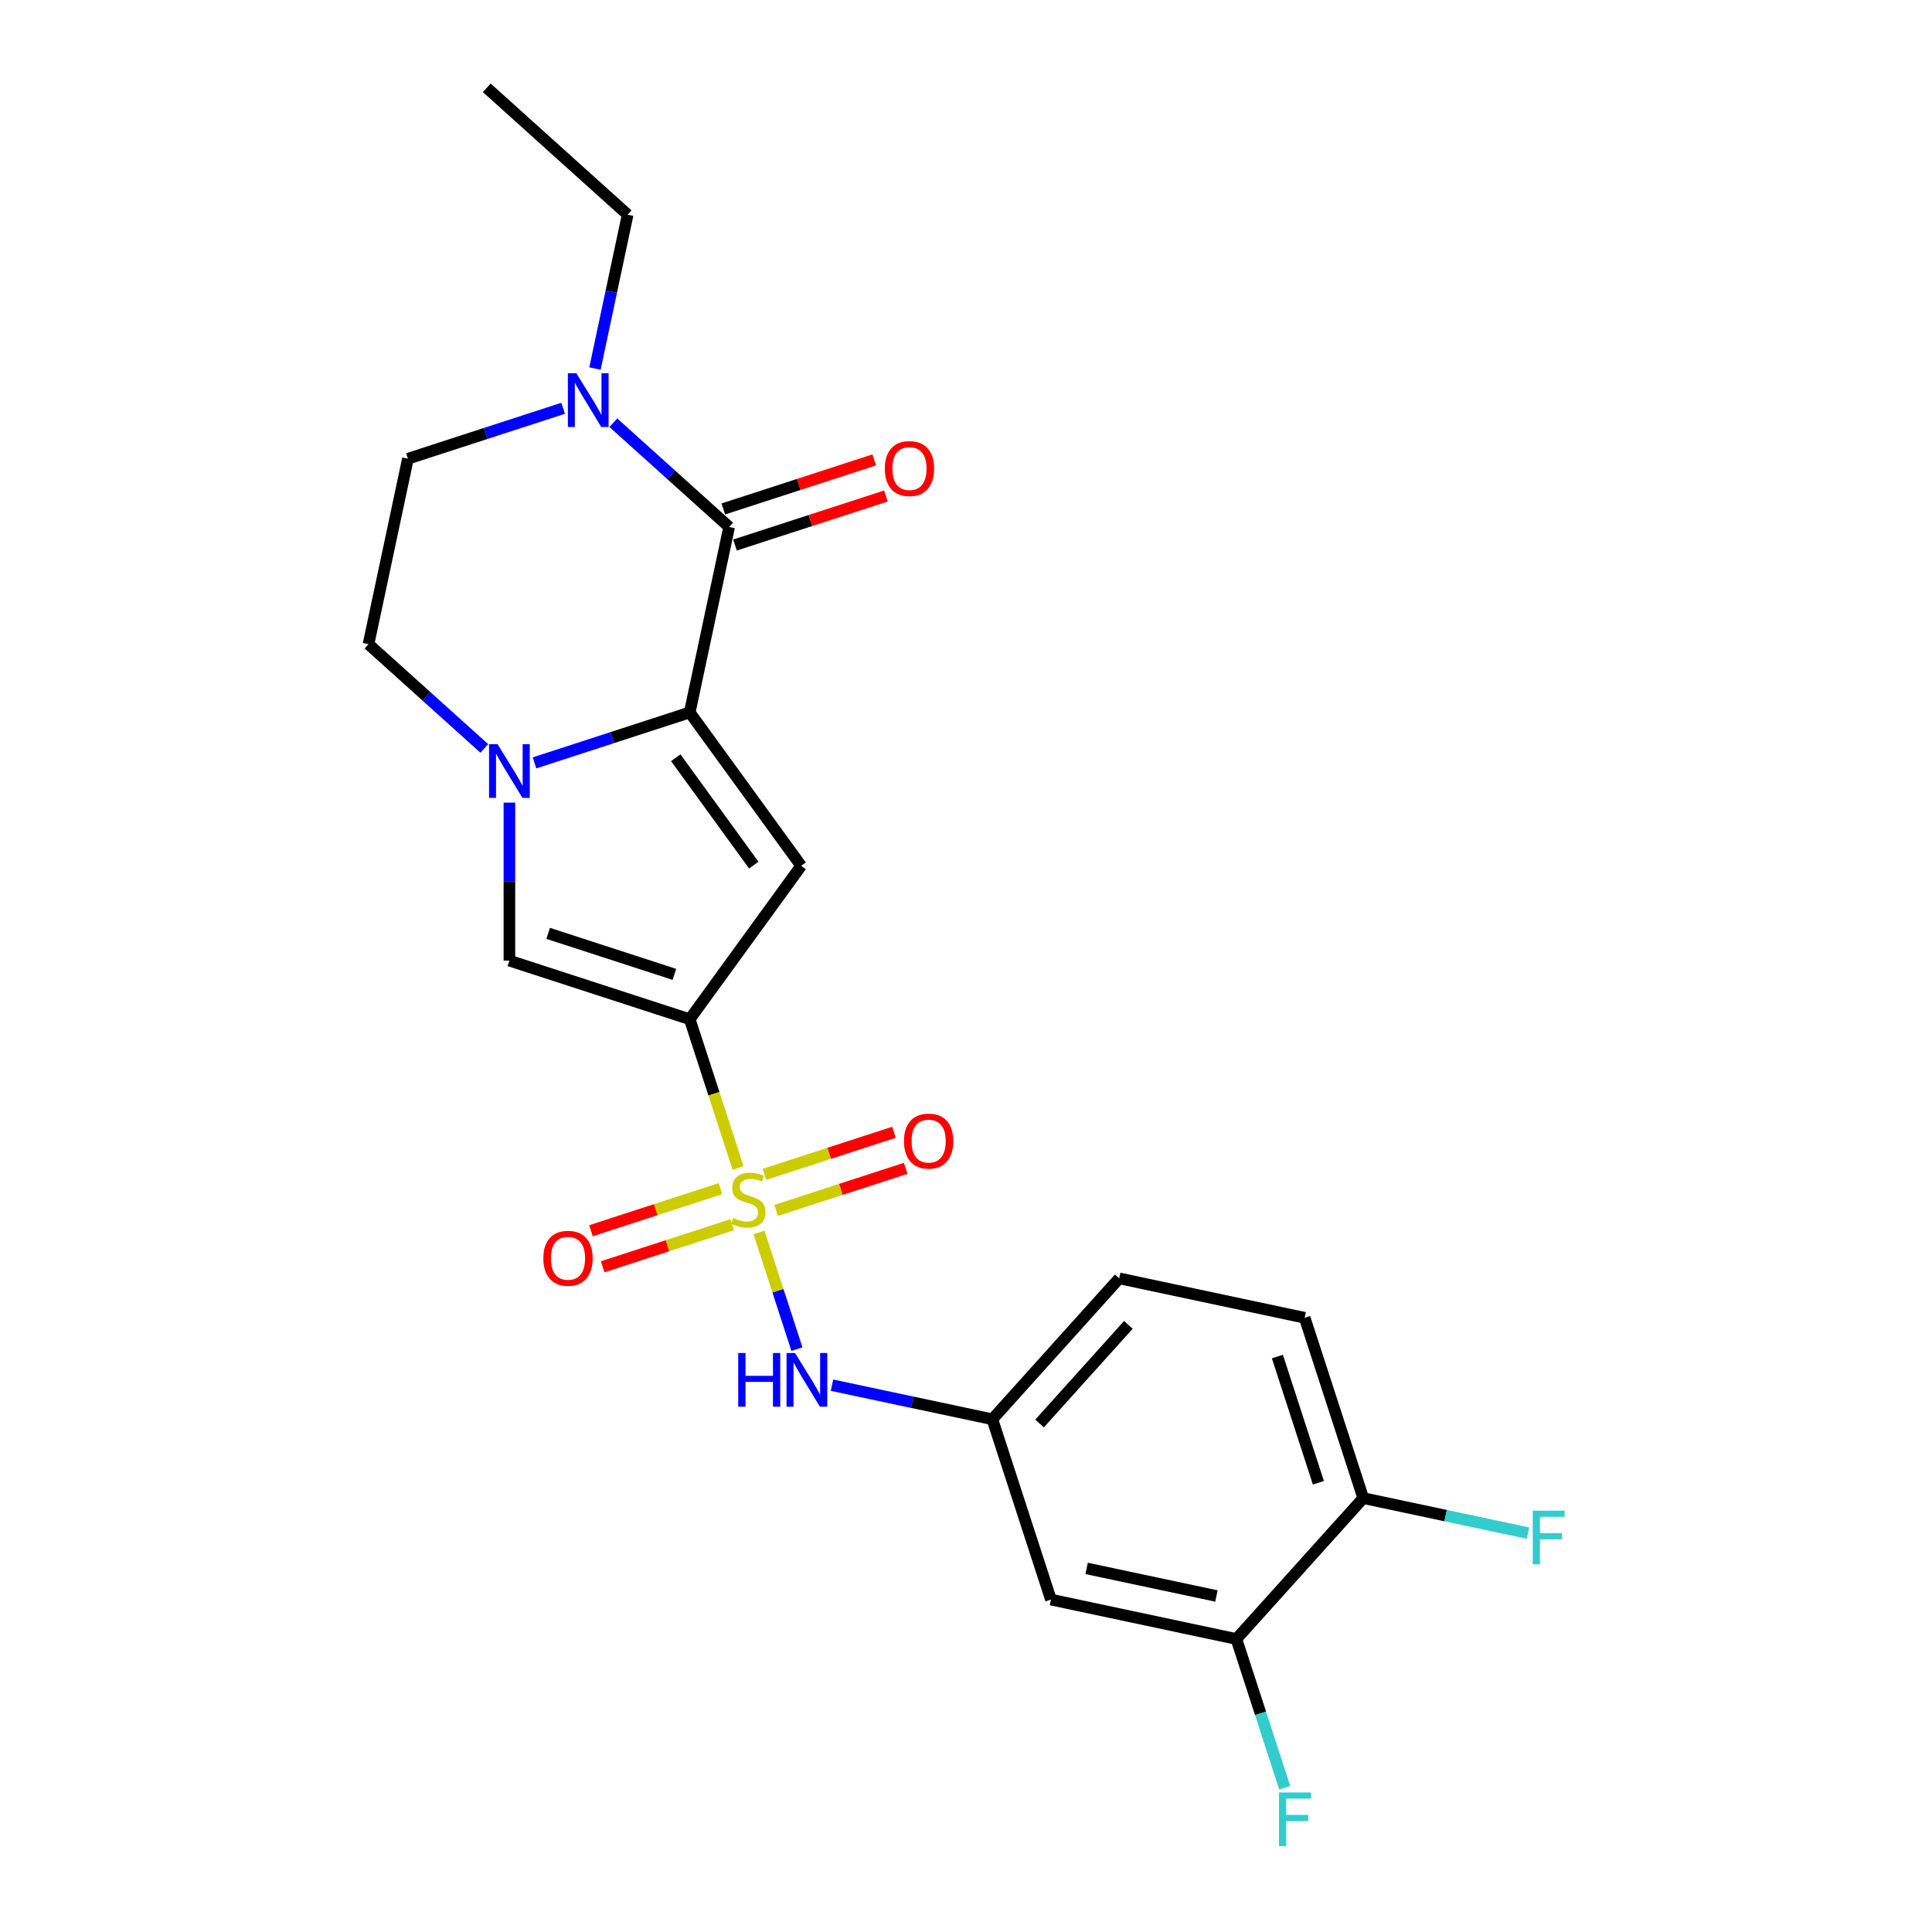 <?xml version='1.0' encoding='iso-8859-1'?>
<svg version='1.1' baseProfile='full'
              xmlns='http://www.w3.org/2000/svg'
                      xmlns:rdkit='http://www.rdkit.org/xml'
                      xmlns:xlink='http://www.w3.org/1999/xlink'
                  xml:space='preserve'
width='1000px' height='1000px' viewBox='0 0 1000 1000'>
<!-- END OF HEADER -->
<rect style='opacity:1.0;fill:#FFFFFF;stroke:none' width='1000' height='1000' x='0' y='0'> </rect>
<path class='bond-0' d='M 382.025,604.567 L 369.512,566.056' style='fill:none;fill-rule:evenodd;stroke:#CCCC00;stroke-width:6px;stroke-linecap:butt;stroke-linejoin:miter;stroke-opacity:1' />
<path class='bond-0' d='M 369.512,566.056 L 356.999,527.546' style='fill:none;fill-rule:evenodd;stroke:#000000;stroke-width:6px;stroke-linecap:butt;stroke-linejoin:miter;stroke-opacity:1' />
<path class='bond-7' d='M 392.866,637.932 L 402.674,668.119' style='fill:none;fill-rule:evenodd;stroke:#CCCC00;stroke-width:6px;stroke-linecap:butt;stroke-linejoin:miter;stroke-opacity:1' />
<path class='bond-7' d='M 402.674,668.119 L 412.483,698.307' style='fill:none;fill-rule:evenodd;stroke:#0000FF;stroke-width:6px;stroke-linecap:butt;stroke-linejoin:miter;stroke-opacity:1' />
<path class='bond-8' d='M 372.928,615.236 L 339.4,626.13' style='fill:none;fill-rule:evenodd;stroke:#CCCC00;stroke-width:6px;stroke-linecap:butt;stroke-linejoin:miter;stroke-opacity:1' />
<path class='bond-8' d='M 339.4,626.13 L 305.873,637.023' style='fill:none;fill-rule:evenodd;stroke:#FF0000;stroke-width:6px;stroke-linecap:butt;stroke-linejoin:miter;stroke-opacity:1' />
<path class='bond-8' d='M 378.993,633.902 L 345.465,644.796' style='fill:none;fill-rule:evenodd;stroke:#CCCC00;stroke-width:6px;stroke-linecap:butt;stroke-linejoin:miter;stroke-opacity:1' />
<path class='bond-8' d='M 345.465,644.796 L 311.938,655.689' style='fill:none;fill-rule:evenodd;stroke:#FF0000;stroke-width:6px;stroke-linecap:butt;stroke-linejoin:miter;stroke-opacity:1' />
<path class='bond-9' d='M 401.72,626.517 L 435.248,615.624' style='fill:none;fill-rule:evenodd;stroke:#CCCC00;stroke-width:6px;stroke-linecap:butt;stroke-linejoin:miter;stroke-opacity:1' />
<path class='bond-9' d='M 435.248,615.624 L 468.775,604.73' style='fill:none;fill-rule:evenodd;stroke:#FF0000;stroke-width:6px;stroke-linecap:butt;stroke-linejoin:miter;stroke-opacity:1' />
<path class='bond-9' d='M 395.655,607.851 L 429.183,596.957' style='fill:none;fill-rule:evenodd;stroke:#CCCC00;stroke-width:6px;stroke-linecap:butt;stroke-linejoin:miter;stroke-opacity:1' />
<path class='bond-9' d='M 429.183,596.957 L 462.71,586.064' style='fill:none;fill-rule:evenodd;stroke:#FF0000;stroke-width:6px;stroke-linecap:butt;stroke-linejoin:miter;stroke-opacity:1' />
<path class='bond-2' d='M 356.999,527.546 L 414.681,448.154' style='fill:none;fill-rule:evenodd;stroke:#000000;stroke-width:6px;stroke-linecap:butt;stroke-linejoin:miter;stroke-opacity:1' />
<path class='bond-5' d='M 356.999,527.546 L 263.668,497.221' style='fill:none;fill-rule:evenodd;stroke:#000000;stroke-width:6px;stroke-linecap:butt;stroke-linejoin:miter;stroke-opacity:1' />
<path class='bond-5' d='M 349.064,504.331 L 283.733,483.103' style='fill:none;fill-rule:evenodd;stroke:#000000;stroke-width:6px;stroke-linecap:butt;stroke-linejoin:miter;stroke-opacity:1' />
<path class='bond-1' d='M 356.999,368.762 L 414.681,448.154' style='fill:none;fill-rule:evenodd;stroke:#000000;stroke-width:6px;stroke-linecap:butt;stroke-linejoin:miter;stroke-opacity:1' />
<path class='bond-1' d='M 349.773,392.207 L 390.15,447.781' style='fill:none;fill-rule:evenodd;stroke:#000000;stroke-width:6px;stroke-linecap:butt;stroke-linejoin:miter;stroke-opacity:1' />
<path class='bond-4' d='M 356.999,368.762 L 377.402,272.773' style='fill:none;fill-rule:evenodd;stroke:#000000;stroke-width:6px;stroke-linecap:butt;stroke-linejoin:miter;stroke-opacity:1' />
<path class='bond-23' d='M 356.999,368.762 L 316.83,381.814' style='fill:none;fill-rule:evenodd;stroke:#000000;stroke-width:6px;stroke-linecap:butt;stroke-linejoin:miter;stroke-opacity:1' />
<path class='bond-23' d='M 316.83,381.814 L 276.661,394.865' style='fill:none;fill-rule:evenodd;stroke:#0000FF;stroke-width:6px;stroke-linecap:butt;stroke-linejoin:miter;stroke-opacity:1' />
<path class='bond-3' d='M 263.668,415.436 L 263.668,456.328' style='fill:none;fill-rule:evenodd;stroke:#0000FF;stroke-width:6px;stroke-linecap:butt;stroke-linejoin:miter;stroke-opacity:1' />
<path class='bond-3' d='M 263.668,456.328 L 263.668,497.221' style='fill:none;fill-rule:evenodd;stroke:#000000;stroke-width:6px;stroke-linecap:butt;stroke-linejoin:miter;stroke-opacity:1' />
<path class='bond-12' d='M 250.675,387.388 L 220.708,360.405' style='fill:none;fill-rule:evenodd;stroke:#0000FF;stroke-width:6px;stroke-linecap:butt;stroke-linejoin:miter;stroke-opacity:1' />
<path class='bond-12' d='M 220.708,360.405 L 190.741,333.423' style='fill:none;fill-rule:evenodd;stroke:#000000;stroke-width:6px;stroke-linecap:butt;stroke-linejoin:miter;stroke-opacity:1' />
<path class='bond-6' d='M 377.402,272.773 L 347.435,245.79' style='fill:none;fill-rule:evenodd;stroke:#000000;stroke-width:6px;stroke-linecap:butt;stroke-linejoin:miter;stroke-opacity:1' />
<path class='bond-6' d='M 347.435,245.79 L 317.467,218.807' style='fill:none;fill-rule:evenodd;stroke:#0000FF;stroke-width:6px;stroke-linecap:butt;stroke-linejoin:miter;stroke-opacity:1' />
<path class='bond-14' d='M 380.435,282.106 L 419.495,269.414' style='fill:none;fill-rule:evenodd;stroke:#000000;stroke-width:6px;stroke-linecap:butt;stroke-linejoin:miter;stroke-opacity:1' />
<path class='bond-14' d='M 419.495,269.414 L 458.555,256.723' style='fill:none;fill-rule:evenodd;stroke:#FF0000;stroke-width:6px;stroke-linecap:butt;stroke-linejoin:miter;stroke-opacity:1' />
<path class='bond-14' d='M 374.37,263.439 L 413.43,250.748' style='fill:none;fill-rule:evenodd;stroke:#000000;stroke-width:6px;stroke-linecap:butt;stroke-linejoin:miter;stroke-opacity:1' />
<path class='bond-14' d='M 413.43,250.748 L 452.49,238.057' style='fill:none;fill-rule:evenodd;stroke:#FF0000;stroke-width:6px;stroke-linecap:butt;stroke-linejoin:miter;stroke-opacity:1' />
<path class='bond-21' d='M 307.95,190.759 L 316.414,150.939' style='fill:none;fill-rule:evenodd;stroke:#0000FF;stroke-width:6px;stroke-linecap:butt;stroke-linejoin:miter;stroke-opacity:1' />
<path class='bond-21' d='M 316.414,150.939 L 324.878,111.119' style='fill:none;fill-rule:evenodd;stroke:#000000;stroke-width:6px;stroke-linecap:butt;stroke-linejoin:miter;stroke-opacity:1' />
<path class='bond-25' d='M 291.482,211.33 L 251.313,224.382' style='fill:none;fill-rule:evenodd;stroke:#0000FF;stroke-width:6px;stroke-linecap:butt;stroke-linejoin:miter;stroke-opacity:1' />
<path class='bond-25' d='M 251.313,224.382 L 211.144,237.433' style='fill:none;fill-rule:evenodd;stroke:#000000;stroke-width:6px;stroke-linecap:butt;stroke-linejoin:miter;stroke-opacity:1' />
<path class='bond-13' d='M 430.642,716.969 L 472.14,725.79' style='fill:none;fill-rule:evenodd;stroke:#0000FF;stroke-width:6px;stroke-linecap:butt;stroke-linejoin:miter;stroke-opacity:1' />
<path class='bond-13' d='M 472.14,725.79 L 513.638,734.611' style='fill:none;fill-rule:evenodd;stroke:#000000;stroke-width:6px;stroke-linecap:butt;stroke-linejoin:miter;stroke-opacity:1' />
<path class='bond-10' d='M 639.953,848.344 L 543.963,827.941' style='fill:none;fill-rule:evenodd;stroke:#000000;stroke-width:6px;stroke-linecap:butt;stroke-linejoin:miter;stroke-opacity:1' />
<path class='bond-10' d='M 629.635,826.086 L 562.442,811.804' style='fill:none;fill-rule:evenodd;stroke:#000000;stroke-width:6px;stroke-linecap:butt;stroke-linejoin:miter;stroke-opacity:1' />
<path class='bond-18' d='M 639.953,848.344 L 652.459,886.835' style='fill:none;fill-rule:evenodd;stroke:#000000;stroke-width:6px;stroke-linecap:butt;stroke-linejoin:miter;stroke-opacity:1' />
<path class='bond-18' d='M 652.459,886.835 L 664.966,925.326' style='fill:none;fill-rule:evenodd;stroke:#33CCCC;stroke-width:6px;stroke-linecap:butt;stroke-linejoin:miter;stroke-opacity:1' />
<path class='bond-24' d='M 639.953,848.344 L 705.617,775.417' style='fill:none;fill-rule:evenodd;stroke:#000000;stroke-width:6px;stroke-linecap:butt;stroke-linejoin:miter;stroke-opacity:1' />
<path class='bond-11' d='M 543.963,827.941 L 513.638,734.611' style='fill:none;fill-rule:evenodd;stroke:#000000;stroke-width:6px;stroke-linecap:butt;stroke-linejoin:miter;stroke-opacity:1' />
<path class='bond-15' d='M 190.741,333.423 L 211.144,237.433' style='fill:none;fill-rule:evenodd;stroke:#000000;stroke-width:6px;stroke-linecap:butt;stroke-linejoin:miter;stroke-opacity:1' />
<path class='bond-19' d='M 513.638,734.611 L 579.303,661.683' style='fill:none;fill-rule:evenodd;stroke:#000000;stroke-width:6px;stroke-linecap:butt;stroke-linejoin:miter;stroke-opacity:1' />
<path class='bond-19' d='M 538.074,736.804 L 584.039,685.755' style='fill:none;fill-rule:evenodd;stroke:#000000;stroke-width:6px;stroke-linecap:butt;stroke-linejoin:miter;stroke-opacity:1' />
<path class='bond-16' d='M 705.617,775.417 L 675.292,682.086' style='fill:none;fill-rule:evenodd;stroke:#000000;stroke-width:6px;stroke-linecap:butt;stroke-linejoin:miter;stroke-opacity:1' />
<path class='bond-16' d='M 682.402,767.482 L 661.175,702.151' style='fill:none;fill-rule:evenodd;stroke:#000000;stroke-width:6px;stroke-linecap:butt;stroke-linejoin:miter;stroke-opacity:1' />
<path class='bond-20' d='M 705.617,775.417 L 748.254,784.48' style='fill:none;fill-rule:evenodd;stroke:#000000;stroke-width:6px;stroke-linecap:butt;stroke-linejoin:miter;stroke-opacity:1' />
<path class='bond-20' d='M 748.254,784.48 L 790.89,793.542' style='fill:none;fill-rule:evenodd;stroke:#33CCCC;stroke-width:6px;stroke-linecap:butt;stroke-linejoin:miter;stroke-opacity:1' />
<path class='bond-17' d='M 675.292,682.086 L 579.303,661.683' style='fill:none;fill-rule:evenodd;stroke:#000000;stroke-width:6px;stroke-linecap:butt;stroke-linejoin:miter;stroke-opacity:1' />
<path class='bond-22' d='M 324.878,111.119 L 251.95,45.455' style='fill:none;fill-rule:evenodd;stroke:#000000;stroke-width:6px;stroke-linecap:butt;stroke-linejoin:miter;stroke-opacity:1' />
<path  class='atom-0' d='M 379.473 630.415
Q 379.787 630.533, 381.083 631.082
Q 382.378 631.632, 383.791 631.985
Q 385.244 632.299, 386.657 632.299
Q 389.287 632.299, 390.818 631.043
Q 392.348 629.748, 392.348 627.51
Q 392.348 625.98, 391.563 625.037
Q 390.818 624.095, 389.64 623.585
Q 388.462 623.075, 386.5 622.486
Q 384.027 621.74, 382.535 621.034
Q 381.083 620.327, 380.023 618.835
Q 379.002 617.344, 379.002 614.832
Q 379.002 611.338, 381.357 609.179
Q 383.752 607.02, 388.462 607.02
Q 391.681 607.02, 395.332 608.551
L 394.429 611.573
Q 391.092 610.2, 388.58 610.2
Q 385.872 610.2, 384.38 611.338
Q 382.888 612.437, 382.928 614.36
Q 382.928 615.852, 383.673 616.755
Q 384.458 617.658, 385.558 618.168
Q 386.696 618.678, 388.58 619.267
Q 391.092 620.052, 392.584 620.837
Q 394.076 621.622, 395.135 623.232
Q 396.235 624.802, 396.235 627.51
Q 396.235 631.357, 393.644 633.438
Q 391.092 635.479, 386.814 635.479
Q 384.341 635.479, 382.457 634.929
Q 380.612 634.419, 378.413 633.516
L 379.473 630.415
' fill='#CCCC00'/>
<path  class='atom-4' d='M 257.525 385.191
L 266.632 399.911
Q 267.535 401.364, 268.987 403.994
Q 270.439 406.624, 270.518 406.781
L 270.518 385.191
L 274.208 385.191
L 274.208 412.983
L 270.4 412.983
L 260.626 396.889
Q 259.488 395.005, 258.271 392.846
Q 257.093 390.687, 256.74 390.019
L 256.74 412.983
L 253.129 412.983
L 253.129 385.191
L 257.525 385.191
' fill='#0000FF'/>
<path  class='atom-7' d='M 298.331 193.212
L 307.438 207.933
Q 308.341 209.385, 309.793 212.015
Q 311.246 214.645, 311.324 214.802
L 311.324 193.212
L 315.014 193.212
L 315.014 221.004
L 311.206 221.004
L 301.432 204.91
Q 300.294 203.026, 299.077 200.867
Q 297.9 198.708, 297.546 198.041
L 297.546 221.004
L 293.935 221.004
L 293.935 193.212
L 298.331 193.212
' fill='#0000FF'/>
<path  class='atom-8' d='M 382.105 700.312
L 385.873 700.312
L 385.873 712.127
L 400.083 712.127
L 400.083 700.312
L 403.851 700.312
L 403.851 728.103
L 400.083 728.103
L 400.083 715.267
L 385.873 715.267
L 385.873 728.103
L 382.105 728.103
L 382.105 700.312
' fill='#0000FF'/>
<path  class='atom-8' d='M 411.506 700.312
L 420.613 715.032
Q 421.515 716.484, 422.968 719.114
Q 424.42 721.744, 424.499 721.901
L 424.499 700.312
L 428.189 700.312
L 428.189 728.103
L 424.381 728.103
L 414.607 712.009
Q 413.469 710.125, 412.252 707.966
Q 411.074 705.807, 410.721 705.14
L 410.721 728.103
L 407.109 728.103
L 407.109 700.312
L 411.506 700.312
' fill='#0000FF'/>
<path  class='atom-9' d='M 281.236 651.28
Q 281.236 644.607, 284.533 640.878
Q 287.83 637.149, 293.993 637.149
Q 300.156 637.149, 303.453 640.878
Q 306.751 644.607, 306.751 651.28
Q 306.751 658.032, 303.414 661.879
Q 300.077 665.686, 293.993 665.686
Q 287.87 665.686, 284.533 661.879
Q 281.236 658.071, 281.236 651.28
M 293.993 662.546
Q 298.233 662.546, 300.509 659.72
Q 302.825 656.854, 302.825 651.28
Q 302.825 645.824, 300.509 643.076
Q 298.233 640.289, 293.993 640.289
Q 289.754 640.289, 287.438 643.037
Q 285.161 645.785, 285.161 651.28
Q 285.161 656.893, 287.438 659.72
Q 289.754 662.546, 293.993 662.546
' fill='#FF0000'/>
<path  class='atom-10' d='M 467.897 590.63
Q 467.897 583.957, 471.195 580.228
Q 474.492 576.499, 480.655 576.499
Q 486.818 576.499, 490.115 580.228
Q 493.412 583.957, 493.412 590.63
Q 493.412 597.382, 490.076 601.228
Q 486.739 605.036, 480.655 605.036
Q 474.531 605.036, 471.195 601.228
Q 467.897 597.421, 467.897 590.63
M 480.655 601.896
Q 484.894 601.896, 487.171 599.07
Q 489.487 596.204, 489.487 590.63
Q 489.487 585.174, 487.171 582.426
Q 484.894 579.639, 480.655 579.639
Q 476.415 579.639, 474.099 582.387
Q 471.823 585.135, 471.823 590.63
Q 471.823 596.243, 474.099 599.07
Q 476.415 601.896, 480.655 601.896
' fill='#FF0000'/>
<path  class='atom-15' d='M 457.976 242.526
Q 457.976 235.853, 461.273 232.124
Q 464.57 228.395, 470.733 228.395
Q 476.896 228.395, 480.193 232.124
Q 483.49 235.853, 483.49 242.526
Q 483.49 249.278, 480.154 253.125
Q 476.817 256.932, 470.733 256.932
Q 464.609 256.932, 461.273 253.125
Q 457.976 249.317, 457.976 242.526
M 470.733 253.792
Q 474.972 253.792, 477.249 250.966
Q 479.565 248.1, 479.565 242.526
Q 479.565 237.07, 477.249 234.322
Q 474.972 231.535, 470.733 231.535
Q 466.494 231.535, 464.178 234.283
Q 461.901 237.031, 461.901 242.526
Q 461.901 248.139, 464.178 250.966
Q 466.494 253.792, 470.733 253.792
' fill='#FF0000'/>
<path  class='atom-19' d='M 662.015 927.78
L 678.541 927.78
L 678.541 930.959
L 665.744 930.959
L 665.744 939.399
L 677.127 939.399
L 677.127 942.617
L 665.744 942.617
L 665.744 955.571
L 662.015 955.571
L 662.015 927.78
' fill='#33CCCC'/>
<path  class='atom-21' d='M 793.344 781.924
L 809.869 781.924
L 809.869 785.104
L 797.073 785.104
L 797.073 793.543
L 808.456 793.543
L 808.456 796.762
L 797.073 796.762
L 797.073 809.716
L 793.344 809.716
L 793.344 781.924
' fill='#33CCCC'/>
</svg>

